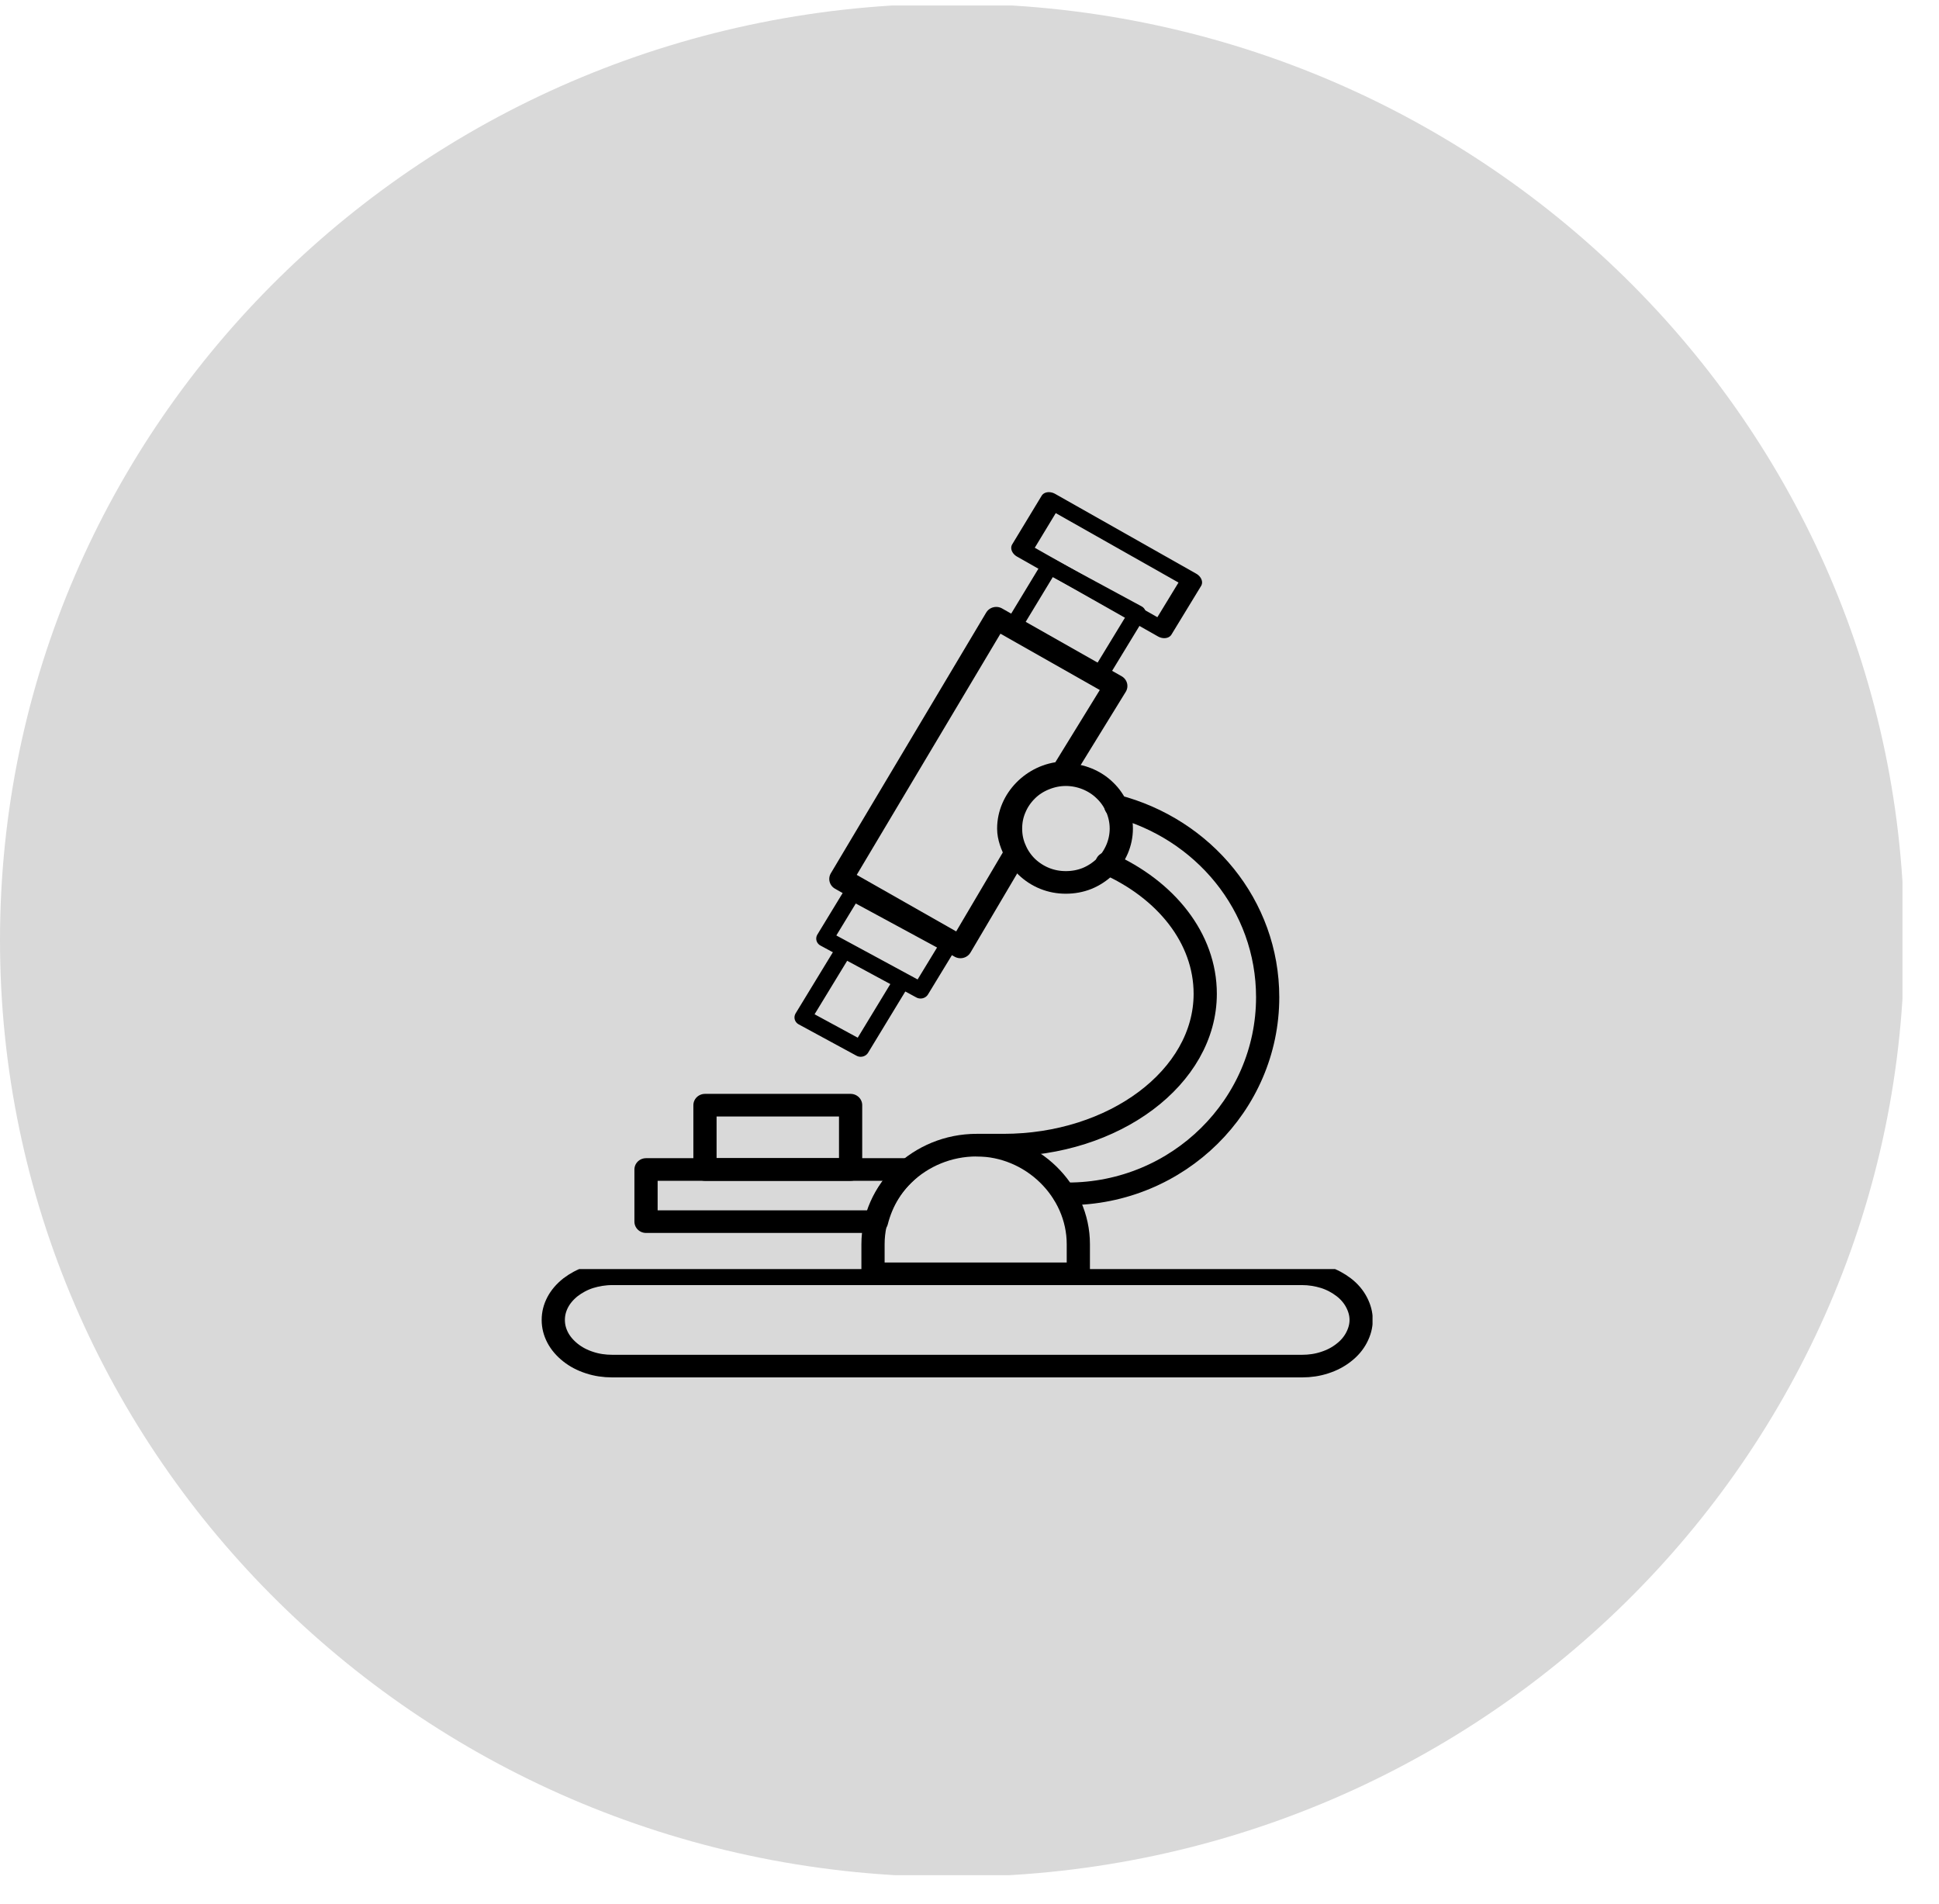 <svg xmlns="http://www.w3.org/2000/svg" xmlns:xlink="http://www.w3.org/1999/xlink" width="55" zoomAndPan="magnify" viewBox="0 0 41.25 40.5" height="54" preserveAspectRatio="xMidYMid meet" version="1.0"><defs><clipPath id="0ecbe5a28d"><path d="M 0 0.117 L 40.512 0.117 L 40.512 39.895 L 0 39.895 Z M 0 0.117 " clip-rule="nonzero"/></clipPath><clipPath id="4493fb5b93"><path d="M 20.258 0.078 C 9.07 0.078 0 9 0 20.004 C 0 31.008 9.07 39.93 20.258 39.93 C 31.445 39.93 40.512 31.008 40.512 20.004 C 40.512 9 31.445 0.078 20.258 0.078 Z M 20.258 0.078 " clip-rule="nonzero"/></clipPath><clipPath id="31de3856ef"><path d="M 11.52 27 L 29.199 27 L 29.199 29.543 L 11.52 29.543 Z M 11.52 27 " clip-rule="nonzero"/></clipPath><clipPath id="b14c475f23"><path d="M 21 10.391 L 26 10.391 L 26 14 L 21 14 Z M 21 10.391 " clip-rule="nonzero"/></clipPath></defs><g clip-path="url(#0ecbe5a28d)"><g clip-path="url(#4493fb5b93)"><path fill="#d9d9d9" d="M 0 0.078 L 40.473 0.078 L 40.473 39.93 L 0 39.93 Z M 0 0.078 " fill-opacity="1" fill-rule="nonzero"/></g></g><g clip-path="url(#31de3856ef)"><path stroke-linecap="round" transform="matrix(0.038, 0, 0, 0.037, 7.057, 6.898)" fill="none" stroke-linejoin="round" d="M 157.041 545.994 L 543.307 545.994 C 547.625 545.994 551.841 546.725 555.85 547.979 C 559.963 549.337 563.458 551.322 566.543 553.725 C 569.73 556.233 572.095 559.158 573.74 562.397 C 575.385 565.635 576.31 568.979 576.31 572.531 C 576.31 576.083 575.385 579.426 573.74 582.665 C 572.095 585.904 569.73 588.829 566.543 591.336 C 563.458 593.844 559.963 595.724 555.85 597.083 C 551.841 598.441 547.625 599.068 543.307 599.068 L 157.041 599.068 C 152.62 599.068 148.404 598.441 144.395 597.083 C 140.282 595.724 136.787 593.844 133.702 591.336 C 130.618 588.829 128.15 585.904 126.505 582.665 C 124.86 579.426 124.038 576.083 124.038 572.531 C 124.038 568.979 124.86 565.635 126.505 562.397 C 128.15 559.158 130.618 556.233 133.702 553.725 C 136.787 551.322 140.282 549.337 144.395 547.979 C 148.404 546.725 152.62 545.994 157.041 545.994 Z M 157.041 545.994 " stroke="#000000" stroke-width="13" stroke-opacity="1" stroke-miterlimit="4"/></g><path stroke-linecap="round" transform="matrix(0.038, 0, 0, 0.037, 7.057, 6.898)" fill="none" stroke-linejoin="round" d="M 409.959 500.025 L 412.016 500.025 C 474.012 500.025 523.978 449.041 523.978 386.982 C 523.978 334.013 487.994 290.029 438.953 276.969 " stroke="#000000" stroke-width="13" stroke-opacity="1" stroke-miterlimit="4"/><path stroke-linecap="round" transform="matrix(0.038, 0, 0, 0.037, 7.057, 6.898)" fill="none" stroke-linejoin="round" d="M 361.021 472.025 L 376.031 472.025 C 438.027 472.025 489.022 432.951 489.022 384.997 C 489.022 353.028 467.02 325.028 434.018 309.984 " stroke="#000000" stroke-width="13" stroke-opacity="1" stroke-miterlimit="4"/><path stroke-linecap="round" transform="matrix(0.038, 0, 0, 0.037, 7.057, 6.898)" fill="none" stroke-linejoin="round" d="M 442.037 290.029 C 442.037 294.103 441.214 298.073 439.672 301.835 C 438.027 305.7 435.868 309.043 432.887 311.969 C 430.008 314.79 426.615 317.088 422.914 318.655 C 419.11 320.222 415.1 320.954 410.988 320.954 C 406.875 320.954 402.968 320.222 399.164 318.655 C 395.36 317.088 391.967 314.79 389.088 311.969 C 386.21 309.043 383.948 305.7 382.406 301.835 C 380.761 298.073 380.041 294.103 380.041 290.029 C 380.041 285.85 380.761 281.984 382.406 278.119 C 383.948 274.358 386.21 271.014 389.088 268.089 C 391.967 265.164 395.36 262.97 399.164 261.403 C 402.968 259.835 406.875 259 410.988 259 C 415.1 259 419.11 259.835 422.914 261.403 C 426.615 262.97 430.008 265.164 432.887 268.089 C 435.868 271.014 438.027 274.358 439.672 278.119 C 441.214 281.984 442.037 285.85 442.037 290.029 Z M 442.037 290.029 " stroke="#000000" stroke-width="13" stroke-opacity="1" stroke-miterlimit="4"/><path stroke-linecap="round" transform="matrix(0.038, 0, 0, 0.037, 7.057, 6.898)" fill="none" stroke-linejoin="round" d="M 361.021 472.025 C 329.046 472.025 303.034 498.04 303.034 528.964 L 303.034 545.994 L 417.979 545.994 L 417.979 528.964 C 417.979 498.04 391.967 472.025 361.021 472.025 Z M 361.021 472.025 " stroke="#000000" stroke-width="13" stroke-opacity="1" stroke-miterlimit="4"/><path stroke-linecap="round" transform="matrix(0.038, 0, 0, 0.037, 7.057, 6.898)" fill="none" stroke-linejoin="round" d="M 372.022 169.046 L 438.953 208.016 L 409.034 257.955 C 392.995 259 379.013 272.999 379.013 290.029 C 379.013 295.044 380.966 299.954 383.023 304.029 L 351.973 358.042 L 285.042 318.969 Z M 372.022 169.046 " stroke="#000000" stroke-width="13" stroke-opacity="1" stroke-miterlimit="4"/><path stroke-linecap="round" transform="matrix(0.024, 0.013, -0.014, 0.023, 22.334, 12.042)" fill="none" stroke-linejoin="round" d="M -0.037 0.065 L 77.554 -0.011 L 77.545 58.785 L 0.078 58.789 Z M -0.037 0.065 " stroke="#000000" stroke-width="13" stroke-opacity="1" stroke-miterlimit="4"/><g clip-path="url(#b14c475f23)"><path stroke-linecap="round" transform="matrix(0.03, 0.017, -0.014, 0.023, 22.357, 10.656)" fill="none" stroke-linejoin="round" d="M -0.031 0.041 L 99.989 -0.054 L 99.971 45.015 L 0.048 45.039 Z M -0.031 0.041 " stroke="#000000" stroke-width="13" stroke-opacity="1" stroke-miterlimit="4"/></g><path stroke-linecap="round" transform="matrix(0.024, 0.013, -0.014, 0.023, 18.14, 18.988)" fill="none" stroke-linejoin="round" d="M 0.022 0.001 L 85.061 -0.02 L 85.064 42.522 L 0.025 42.543 Z M 0.022 0.001 " stroke="#000000" stroke-width="13" stroke-opacity="1" stroke-miterlimit="4"/><path stroke-linecap="round" transform="matrix(0.024, 0.013, -0.014, 0.023, 17.959, 20.206)" fill="none" stroke-linejoin="round" d="M -0.035 0.05 L 51.176 -0.038 L 51.228 62.575 L -0.056 62.537 Z M -0.035 0.05 " stroke="#000000" stroke-width="13" stroke-opacity="1" stroke-miterlimit="4"/><path stroke-linecap="round" transform="matrix(0.038, 0, 0, 0.037, 7.057, 6.898)" fill="none" stroke-linejoin="round" d="M 175.958 486.025 L 322.98 486.025 C 314.035 493.965 307.969 503.995 304.988 516.009 L 175.958 516.009 Z M 175.958 486.025 " stroke="#000000" stroke-width="13" stroke-opacity="1" stroke-miterlimit="4"/><path stroke-linecap="round" transform="matrix(0.038, 0, 0, 0.037, 7.057, 6.898)" fill="none" stroke-linejoin="round" d="M 208.961 449.041 L 290.491 449.041 L 290.491 486.025 L 208.961 486.025 Z M 208.961 449.041 " stroke="#000000" stroke-width="13" stroke-opacity="1" stroke-miterlimit="4"/></svg>